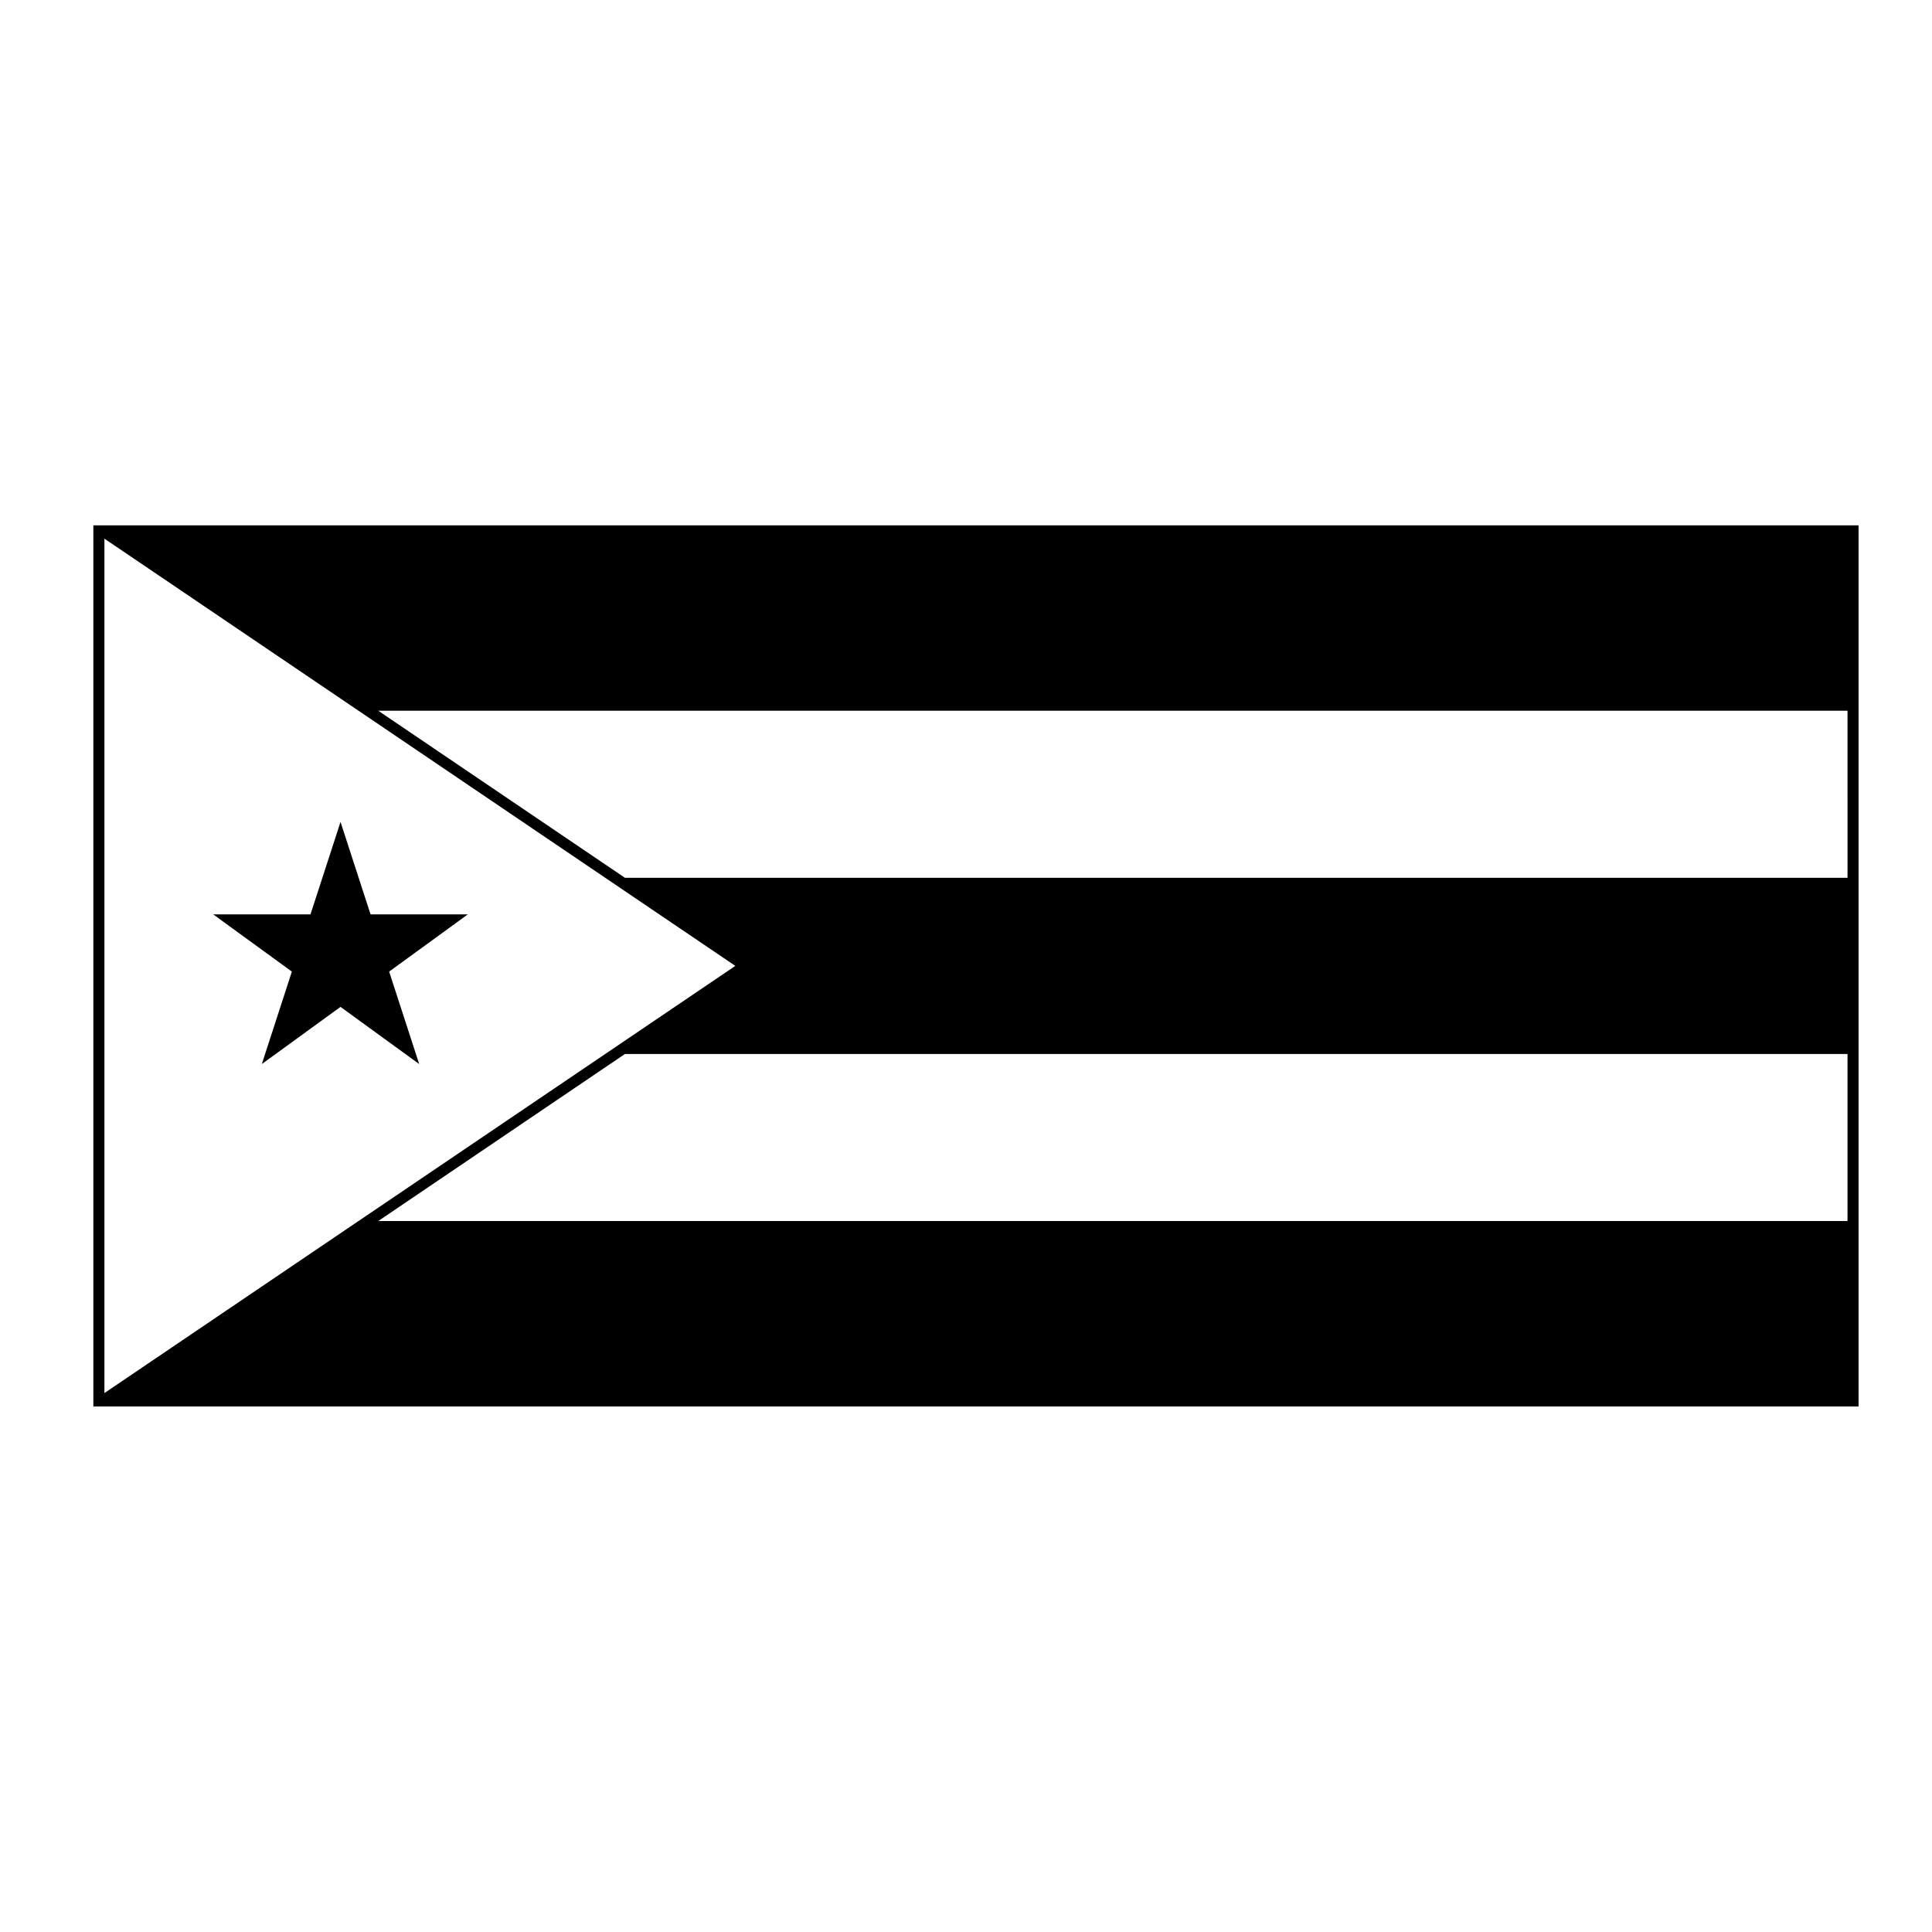 <?xml version="1.0" encoding="UTF-8"?>
<!-- Uploaded to: ICON Repo, www.iconrepo.com, Generator: ICON Repo Mixer Tools -->
<svg fill="#000000" width="800px" height="800px" version="1.1" viewBox="144 144 512 512" xmlns="http://www.w3.org/2000/svg">
 <path d="m168.74 283.22h467.8v233.5l-467.8 0.004zm464.87 140.1h-324l-65.371 44.27h389.37zm-461.94 89.859 167.2-113.21-167.2-113.22zm28.832-126.86 20.844 15.164-7.961 24.5 20.852-15.145 20.852 15.145-7.961-24.5 20.844-15.164h-25.77l-7.961-24.5-7.961 24.5zm433.11-53.965h-389.37l65.371 44.27h324z"/>
</svg>